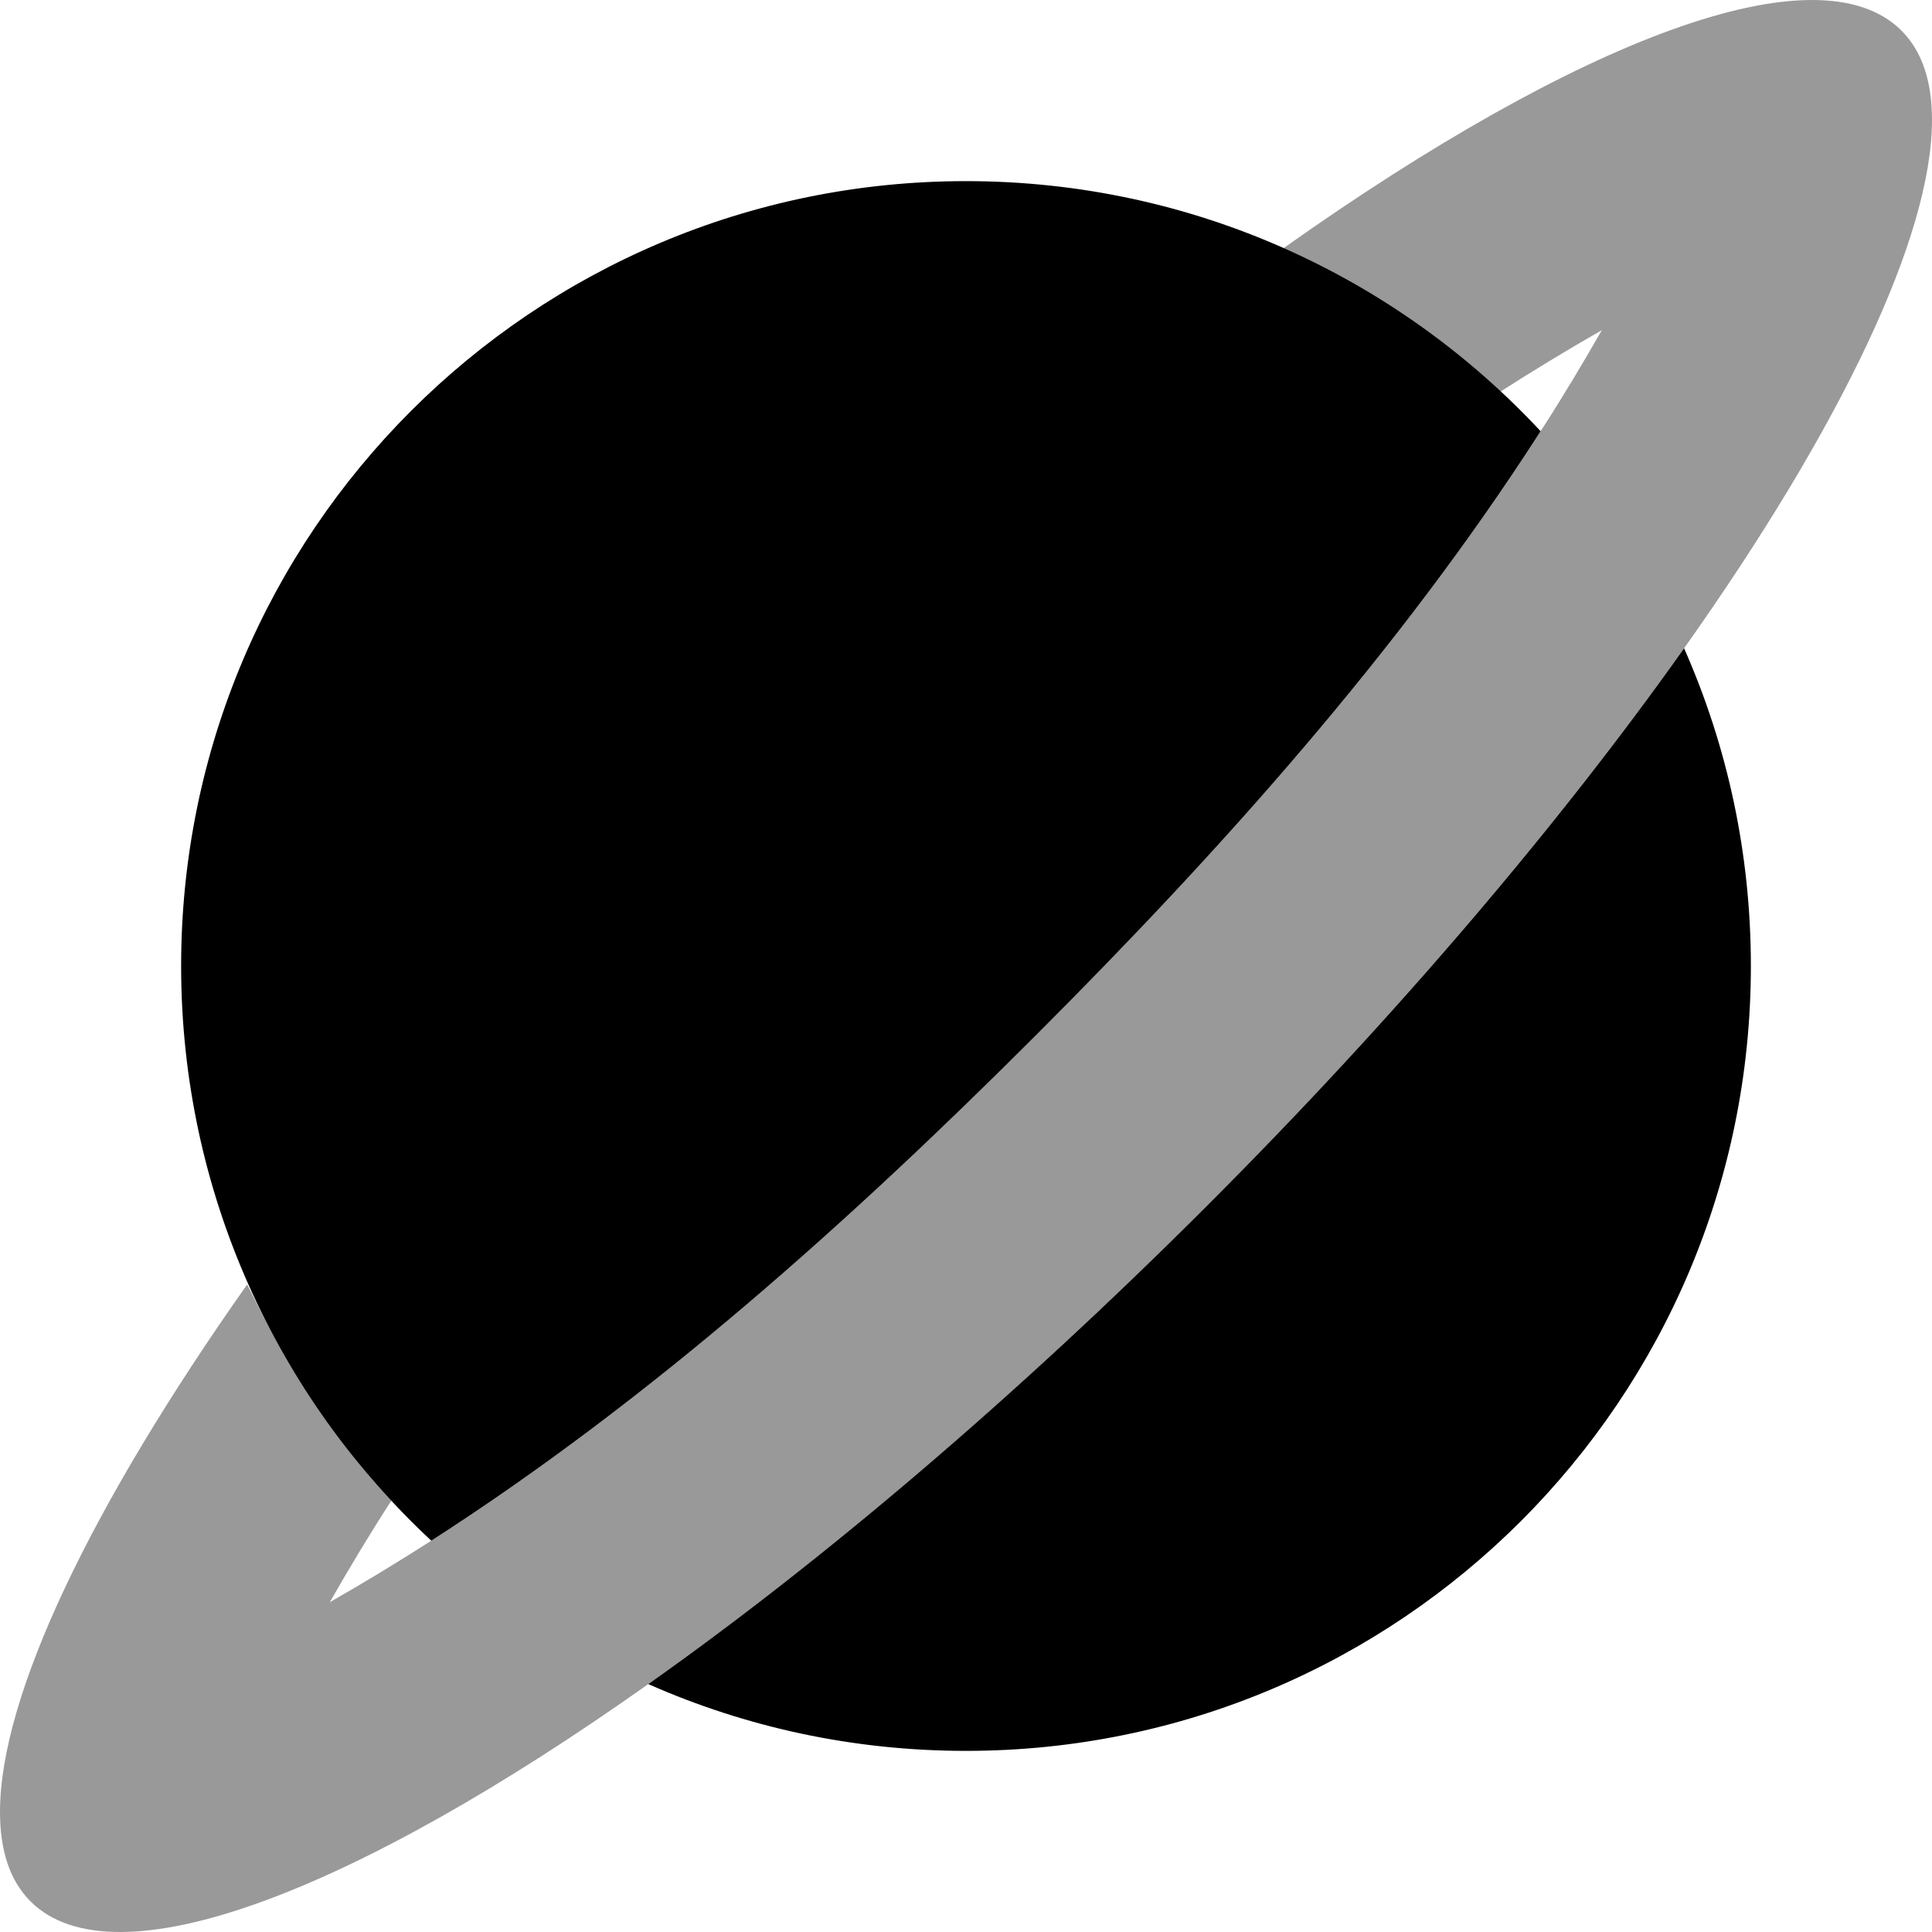 <svg xmlns="http://www.w3.org/2000/svg" viewBox="0 0 512 512"><!--! Font Awesome Pro 6.6.0 by @fontawesome - https://fontawesome.com License - https://fontawesome.com/license (Commercial License) Copyright 2024 Fonticons, Inc. --><defs><style>.fa-secondary{opacity:.4}</style></defs><path class="fa-secondary" d="M0 480.2c0-30.8 24.1-81.1 65.5-139.8c2.5 5 5 10 7.7 14.9c2.7 5 5.6 9.8 8.8 14.6c.2 .3 .4 .6 .6 .9c1.5 2.2 3 4.4 4.6 6.6c1.6 2.2 3.2 4.4 4.9 6.6l.3 .4c1.8 2.3 3.6 4.5 5.6 6.9c.9 1.1 1.9 2.1 3 3.4c.9 1 1.8 2 2.7 3c-5.7 8.8-11.1 17.8-16.3 26.9c9.1-5.2 18-10.6 26.9-16.3c58.5-37.6 111.3-85 160.1-133.8s96.3-101.7 133.8-160.1c5.7-8.8 11.1-17.8 16.3-26.9c-9.1 5.2-18 10.6-26.9 16.3c-2.2-2.1-4.4-4-6.6-5.9c-6.7-5.7-13.7-11-20.9-15.7l-.6-.4c-2.3-1.5-4.6-2.9-6.9-4.3c-2.5-1.5-5-2.9-7.5-4.3c-2.4-1.3-4.9-2.6-7.4-3.8l-.4-.2c-1.1-.5-2.3-1.1-3.4-1.6c-.3-.1-.5-.2-.8-.4c-.7-.3-1.5-.7-2.2-1c-.3-.1-.5-.2-.8-.4C418.3 10.4 481.7-14 503.9 8.1c5.5 5.5 8.1 13.5 8.1 23.7c0 30.8-24.1 81.3-65.7 140c-32.6 46-75.8 97.1-126.6 147.9s-101.8 94-147.9 126.6C93.7 501.6 30.3 526 8.1 503.9C2.6 498.4 0 490.4 0 480.2z"/><path class="fa-primary" d="M408.3 114.3C370.3 73.5 316.1 48 256 48C141.1 48 48 141.1 48 256c0 60.1 25.5 114.3 66.3 152.3c58.5-37.6 111.3-85 160.1-133.8s96.3-101.7 133.8-160.1zm38 57.5c-32.6 46-75.8 97.1-126.6 147.9s-101.8 94-147.9 126.6C197.6 457.7 226 464 256 464c114.9 0 208-93.1 208-208c0-30-6.3-58.4-17.7-84.2z"/></svg>